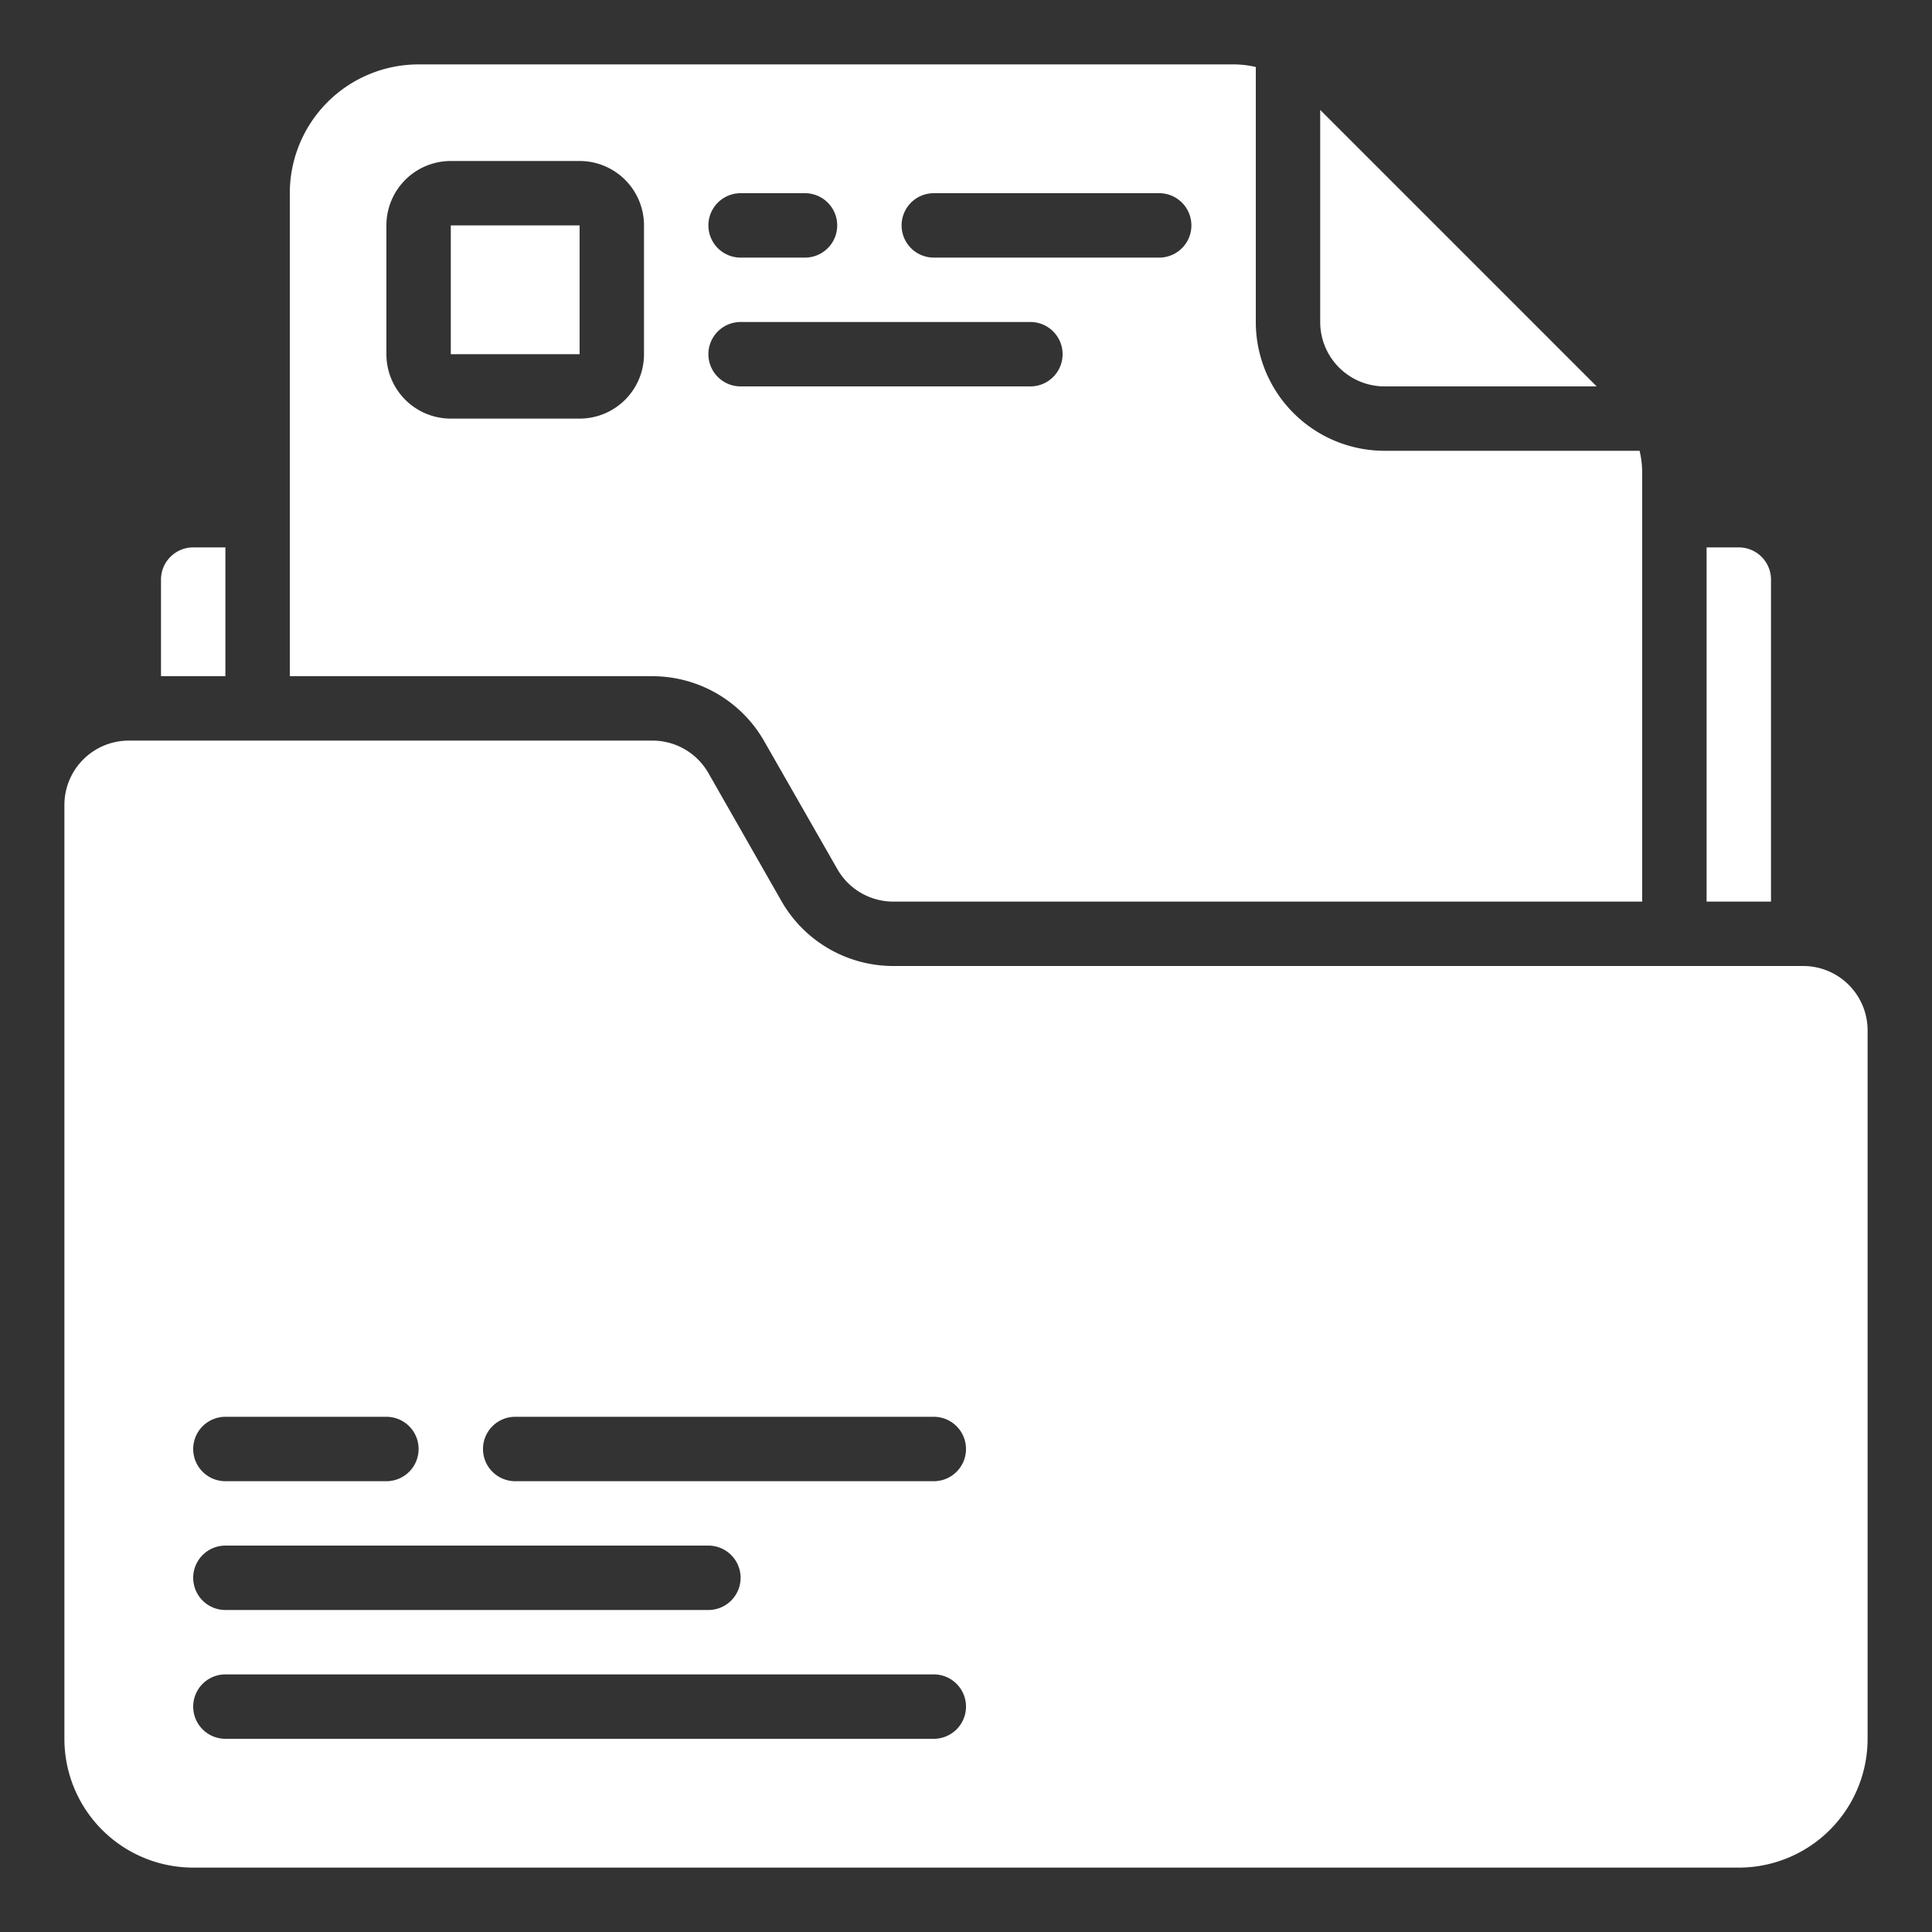 <svg xmlns="http://www.w3.org/2000/svg" version="1.1" xmlns:xlink="http://www.w3.org/1999/xlink" width="512" height="512" x="0" y="0" viewBox="0 0 60 60" style="enable-background:new 0 0 512 512" xml:space="preserve"><rect x="0" y="0" width="60" height="60" fill="#333333" stroke="none"/><g><path d="M7 17H6a1 1 0 0 0-1 1v3h2ZM43 12h6.586L41 3.414V10a2 2 0 0 0 2 2Z" fill="#ffffff" opacity="1" data-original="#000000"></path><path d="m23.732 23.017 2.273 3.975A2 2 0 0 0 27.741 28H51V14.66a2.988 2.988 0 0 0-.081-.66H43a4 4 0 0 1-4-4V2.081A2.988 2.988 0 0 0 38.34 2H13a4 4 0 0 0-4 4v15h11.259a4 4 0 0 1 3.473 2.017ZM29 6h7a1 1 0 0 1 0 2h-7a1 1 0 0 1 0-2Zm-6 0h2a1 1 0 0 1 0 2h-2a1 1 0 0 1 0-2Zm0 4h9a1 1 0 0 1 0 2h-9a1 1 0 0 1 0-2Zm-3 1a2 2 0 0 1-2 2h-4a2 2 0 0 1-2-2V7a2 2 0 0 1 2-2h4a2 2 0 0 1 2 2Z" fill="#ffffff" opacity="1" data-original="#000000"></path><path d="M56 30H27.741a4 4 0 0 1-3.473-2.017L22 24.008A2 2 0 0 0 20.259 23H4a2 2 0 0 0-2 2v29a4 4 0 0 0 4 4h48a4 4 0 0 0 4-4V32a2 2 0 0 0-2-2ZM7 44h5a1 1 0 0 1 0 2H7a1 1 0 0 1 0-2Zm0 4h15a1 1 0 0 1 0 2H7a1 1 0 0 1 0-2Zm22 6H7a1 1 0 0 1 0-2h22a1 1 0 0 1 0 2Zm0-8H16a1 1 0 0 1 0-2h13a1 1 0 0 1 0 2ZM14 7h4v4h-4zM55 18a1 1 0 0 0-1-1h-1v11h2Z" fill="#ffffff" opacity="1" data-original="#000000"></path></g></svg>